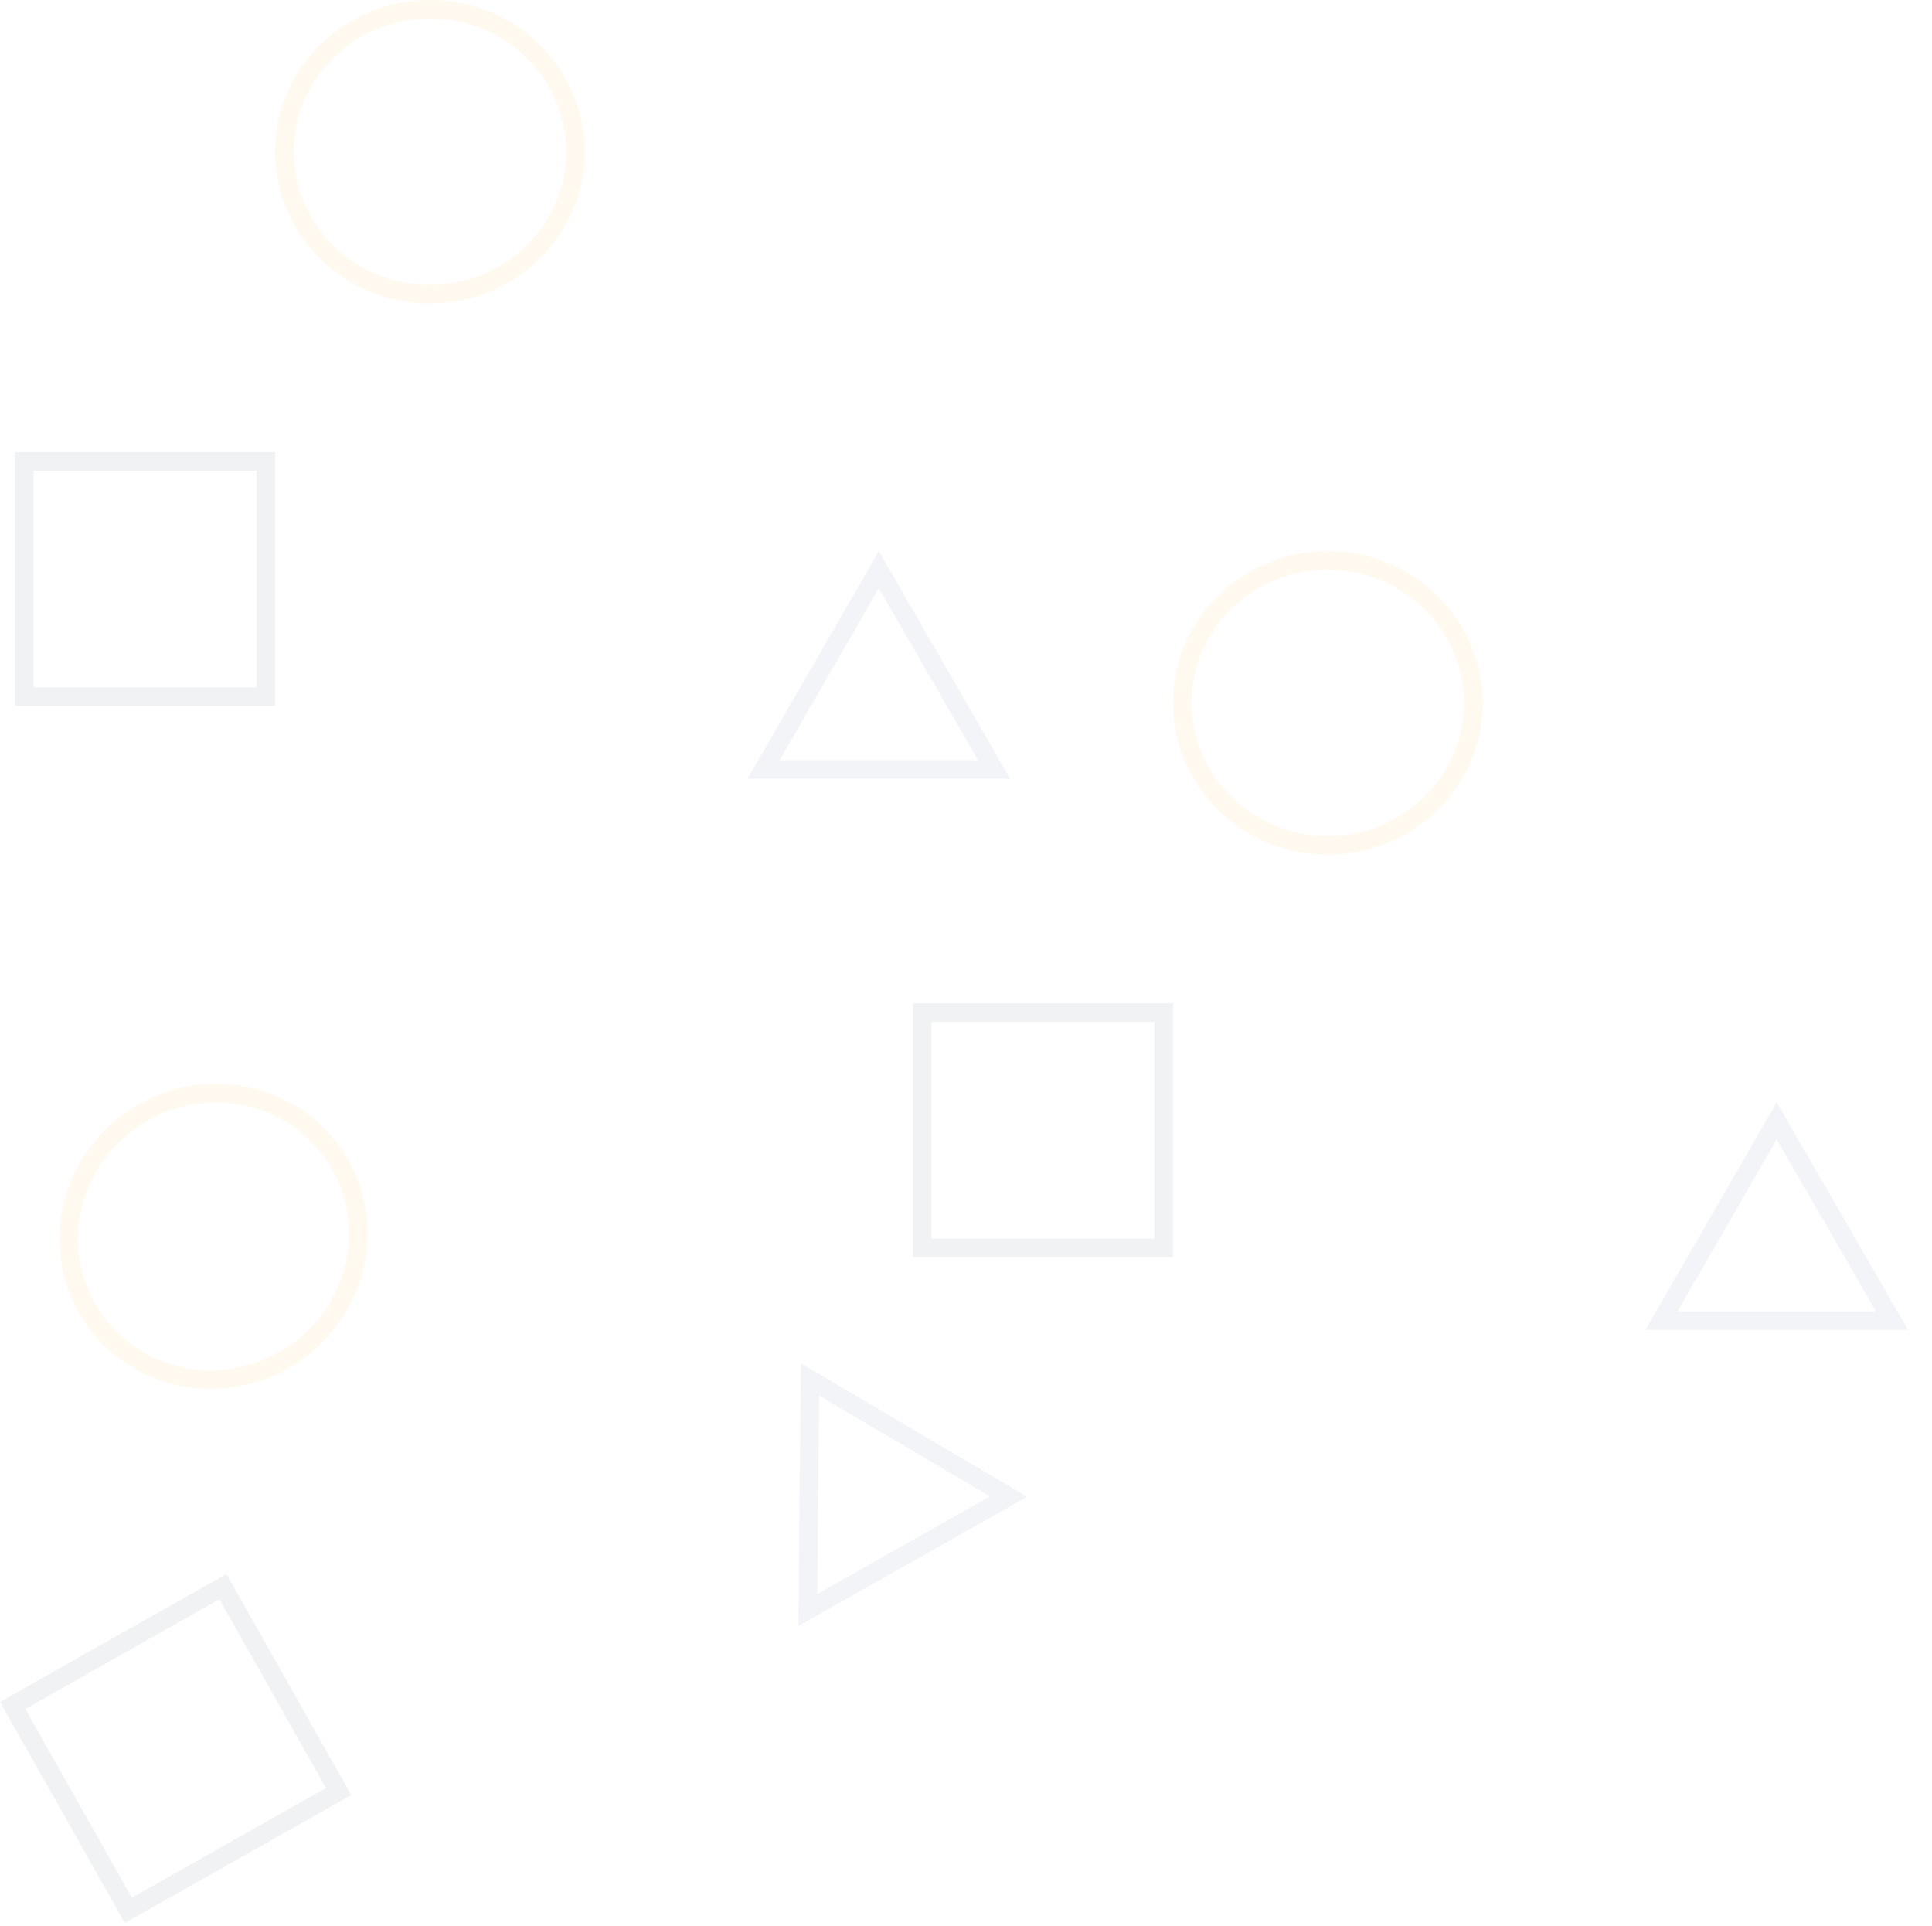 <svg width="312" height="311" viewBox="0 0 312 311" fill="none" xmlns="http://www.w3.org/2000/svg">
<g opacity="0.07">
<rect x="148.926" y="163.5" width="39" height="38" stroke="#30415A" stroke-width="3"/>
<path d="M268.307 213.25L286.926 181L305.546 213.25H268.307Z" stroke="#3A619B" stroke-width="3"/>
<path d="M237.926 113.5C237.926 126.174 227.434 136.5 214.426 136.5C201.419 136.5 190.926 126.174 190.926 113.5C190.926 100.826 201.419 90.5 214.426 90.5C227.434 90.5 237.926 100.826 237.926 113.5Z" stroke="#FFA412" stroke-width="3"/>
<rect x="3.926" y="74.5" width="39" height="38" stroke="#30415A" stroke-width="3"/>
<path d="M123.307 124.25L141.926 92L160.546 124.25H123.307Z" stroke="#3A619B" stroke-width="3"/>
<path d="M92.927 24.5C92.927 37.174 82.434 47.5 69.427 47.5C56.419 47.5 45.926 37.174 45.926 24.5C45.926 11.826 56.419 1.5 69.427 1.5C82.434 1.5 92.927 11.826 92.927 24.5Z" stroke="#FFA412" stroke-width="3"/>
<rect x="2.044" y="275.386" width="39" height="38" transform="rotate(-29.465 2.044 275.386)" stroke="#30415A" stroke-width="3"/>
<path d="M130.455 259.979L130.803 222.742L162.877 241.662L130.455 259.979Z" stroke="#3A619B" stroke-width="3"/>
<path d="M54.938 188.075C61.172 199.11 57.116 213.261 45.791 219.659C34.466 226.057 20.251 222.228 14.017 211.193C7.783 200.159 11.839 186.007 23.164 179.609C34.489 173.211 48.704 177.04 54.938 188.075Z" stroke="#FFA412" stroke-width="3"/>
</g>
</svg>
